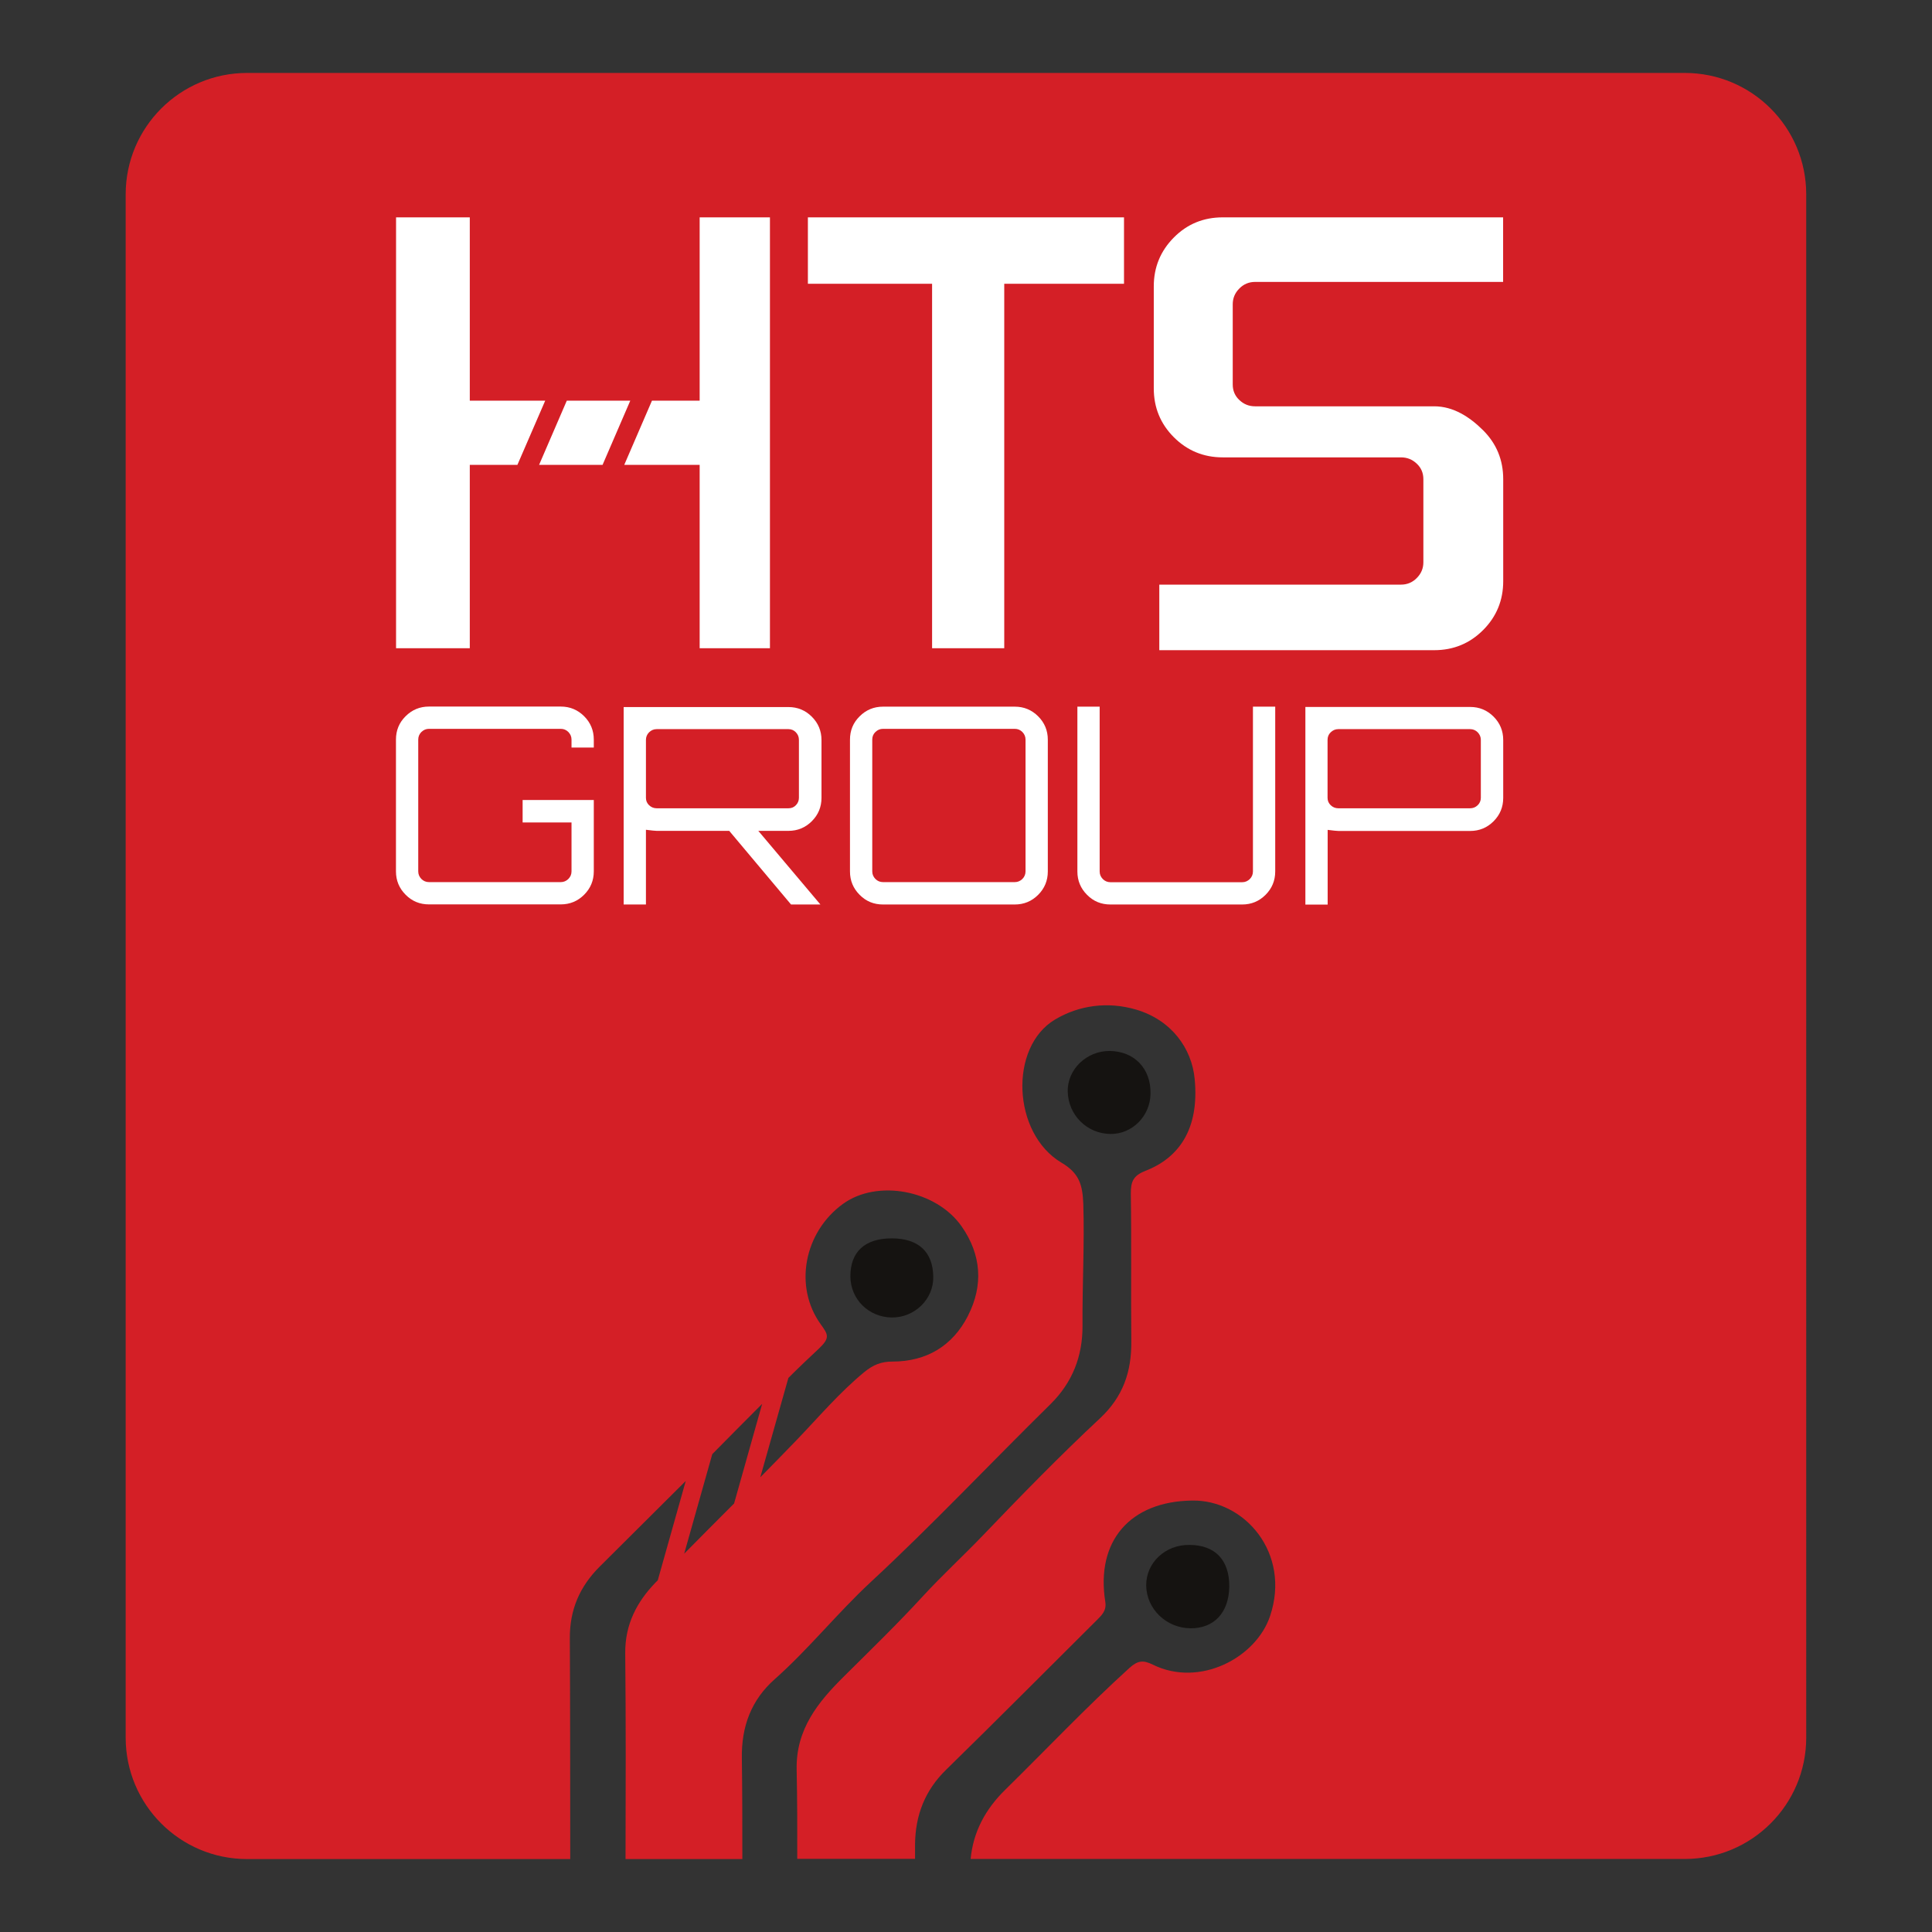 <?xml version="1.0" encoding="UTF-8"?>
<svg id="Layer_1" data-name="Layer 1" xmlns="http://www.w3.org/2000/svg" viewBox="0 0 196 196">
  <rect x="0" y="0" width="196" height="196" fill="#333333" stroke="none"/>
  <defs>
    <style>
      .cls-1 {
        fill: #fff;
      }

      .cls-2 {
        fill: #161412;
      }

      .cls-2, .cls-3 {
        opacity: .99;
      }

      .cls-3 {
        fill: #d62027;
      }
    </style>
  </defs>
  <g>
    <path class="cls-2" d="m116.72,110.96c.05-2.56-1.64-4.31-4.14-4.34-2.34-.02-4.31,1.87-4.26,4.11.05,2.39,1.95,4.29,4.34,4.31,2.19.03,4.03-1.81,4.06-4.08Z"/>
    <path class="cls-2" d="m90.47,125.63c-2.73,0-4.21,1.36-4.2,3.88.02,2.3,1.85,4.12,4.2,4.15,2.33.02,4.26-1.87,4.21-4.14-.03-2.53-1.52-3.89-4.21-3.89Z"/>
    <path class="cls-2" d="m120.77,165.19c2.39.02,3.89-1.58,3.94-4.2.03-2.73-1.44-4.26-4.06-4.26-2.45-.02-4.38,1.81-4.37,4.11.03,2.38,2.02,4.32,4.49,4.35Z"/>
    <path class="cls-3" d="m170.93,7.4H25.07c-6.8,0-12.32,5.51-12.32,12.32v156.56c0,6.8,5.51,12.32,12.32,12.32h32.78c-.01-7.45,0-14.9-.04-22.35-.03-2.94,1.01-5.32,3.05-7.34,2.9-2.88,5.81-5.78,8.71-8.67l-2.84,10.08-.23.23c-1.89,1.96-3.1,4.25-3.07,7.17.07,6.96.05,13.92.03,20.88h11.85c0-3.4,0-6.79-.05-10.19-.06-3.25.95-5.96,3.36-8.08,3.43-3.05,6.3-6.65,9.67-9.79,6.28-5.82,12.17-12.08,18.28-18.09,2.25-2.22,3.26-4.89,3.25-7.94-.03-4.12.21-8.25.08-12.38-.08-1.89-.38-3.1-2.22-4.18-4.98-2.96-5.35-11.74-.63-14.53,2.42-1.44,5.33-1.84,8.2-1,3.6,1.06,5.66,3.94,5.95,7.05.49,5.15-1.66,8.03-5.04,9.33-1.21.48-1.44,1.1-1.44,2.28.08,5,0,9.99.05,15,.03,3.07-.83,5.61-3.17,7.8-4.09,3.82-8,7.83-11.86,11.86-2.01,2.1-4.15,4.06-6.1,6.18-2.57,2.8-5.29,5.44-7.99,8.12-2.64,2.61-4.92,5.38-4.83,9.49.06,3.01.07,6.03.06,9.05h11.95c0-.49,0-.99,0-1.48.03-2.94,1-5.47,3.16-7.57,5.12-5,10.15-10.07,15.22-15.11.54-.54,1.07-1,.92-1.92-.98-6.18,2.53-10.18,8.78-10.27,5.36-.11,10.07,5.35,7.94,11.71-1.41,4.23-7.14,7.28-11.89,4.94-.97-.48-1.53-.44-2.39.34-4.35,3.95-8.38,8.21-12.58,12.34-2.03,1.98-3.26,4.29-3.52,7.03h72.45c6.8,0,12.32-5.51,12.32-12.32V19.72c0-6.8-5.51-12.32-12.32-12.32Zm-96.46,145.13c-1.69,1.7-3.39,3.39-5.06,5.09l2.85-10.1c1.69-1.7,3.37-3.42,5.06-5.1l-2.85,10.12Zm23.73-19.04c-1.56,3.05-4.2,4.64-7.66,4.64-1.12,0-1.93.31-2.85,1.06-2.53,2.08-4.63,4.57-6.88,6.91-1.21,1.27-2.45,2.51-3.68,3.77l2.85-10.08c1.01-1.01,2.04-1.99,3.08-2.96,1.15-1.09.98-1.41.21-2.47-2.77-3.83-1.7-9.36,2.24-12.22,3.49-2.54,9.47-1.41,12.05,2.28,2.01,2.88,2.21,5.99.64,9.06Z"/>
  </g>
  <g>
    <path class="cls-1" d="m60.24,75.03v.81h-2.26v-.81c0-.3-.11-.55-.32-.77-.21-.21-.47-.32-.77-.32h-13.37c-.3,0-.55.11-.77.32-.21.21-.32.47-.32.77v13.37c0,.3.11.55.32.77.21.21.47.32.77.32h13.37c.3,0,.55-.11.77-.32.21-.21.32-.47.32-.77v-4.96h-4.96v-2.28h7.22v7.24c0,.93-.33,1.72-.98,2.37-.65.65-1.44.98-2.37.98h-13.37c-.93,0-1.72-.32-2.37-.98-.65-.65-.98-1.44-.98-2.37v-13.37c0-.93.32-1.72.98-2.37.65-.65,1.44-.98,2.37-.98h13.37c.93,0,1.72.33,2.37.98.65.65.98,1.44.98,2.37Z"/>
    <path class="cls-1" d="m83.34,75.06v5.88c0,.93-.33,1.72-.98,2.37-.65.65-1.44.98-2.37.98h-3.06l6.3,7.47h-2.98l-6.27-7.47h-7.36c-.17,0-.53-.04-1.09-.11v7.58h-2.26v-20.03h16.72c.93,0,1.72.33,2.37.98.65.65.98,1.44.98,2.37Zm-16.72,6.94h13.37c.3,0,.55-.1.75-.31.2-.2.31-.46.31-.75v-5.88c0-.3-.1-.55-.31-.77-.2-.21-.46-.32-.75-.32h-13.37c-.3,0-.55.11-.77.32-.21.21-.32.47-.32.77v5.88c0,.3.11.55.32.75.21.2.47.31.77.31Z"/>
    <path class="cls-1" d="m89.58,71.69h13.37c.93,0,1.72.33,2.37.98.65.65.98,1.44.98,2.37v13.37c0,.93-.33,1.72-.98,2.37-.65.65-1.44.98-2.37.98h-13.37c-.93,0-1.72-.32-2.37-.98-.65-.65-.98-1.44-.98-2.37v-13.37c0-.93.32-1.72.98-2.37.65-.65,1.44-.98,2.37-.98Zm0,17.8h13.37c.3,0,.55-.11.77-.32.21-.21.32-.47.32-.77v-13.37c0-.3-.11-.55-.32-.77-.21-.21-.47-.32-.77-.32h-13.37c-.3,0-.55.11-.77.32s-.32.47-.32.77v13.37c0,.3.11.55.32.77.21.21.47.32.77.32Z"/>
    <path class="cls-1" d="m127.11,88.41v-16.72h2.26v16.72c0,.93-.33,1.72-.98,2.37-.65.65-1.44.98-2.37.98h-13.37c-.93,0-1.72-.32-2.37-.98-.65-.65-.98-1.44-.98-2.37v-16.72h2.26v16.72c0,.3.11.55.32.77.21.21.47.32.77.32h13.37c.3,0,.55-.11.77-.32.21-.21.32-.47.32-.77Z"/>
    <path class="cls-1" d="m132.43,71.72h16.72c.93,0,1.72.33,2.37.98.65.65.98,1.44.98,2.37v5.88c0,.93-.33,1.72-.98,2.37-.65.65-1.44.98-2.37.98h-13.37c-.17,0-.53-.04-1.09-.11v7.58h-2.26v-20.03Zm17.8,9.22v-5.88c0-.3-.11-.55-.32-.77-.21-.21-.47-.32-.77-.32h-13.37c-.3,0-.55.11-.77.32s-.32.47-.32.77v5.88c0,.3.11.55.32.75.21.2.47.31.77.31h13.37c.3,0,.55-.1.77-.31.21-.2.32-.46.32-.75Z"/>
  </g>
  <g>
    <g>
      <path class="cls-1" d="m81.96,22.05h32.07s0,6.74,0,6.74h-12.15s0,36.97,0,36.97h-7.32s0-36.97,0-36.97h-12.6v-6.74Z"/>
      <path class="cls-1" d="m152.5,28.6h-25.17c-.62,0-1.16.22-1.6.67-.45.45-.67.98-.67,1.6v8.14c0,.62.22,1.15.67,1.57.45.43.98.64,1.6.64h18.17c1.94,0,3.59,1.07,4.96,2.43,1.36,1.36,2.04,3.01,2.04,4.96v10.35c0,1.94-.68,3.6-2.04,4.96s-3.01,2.04-4.96,2.04h-27.89s0-6.65,0-6.65h24.52c.62,0,1.16-.22,1.6-.67.45-.45.67-.98.67-1.6v-8.43c0-.62-.22-1.15-.67-1.57-.45-.43-.98-.64-1.6-.64h-18.08c-1.94,0-3.6-.68-4.96-2.04-1.36-1.36-2.04-3.01-2.04-4.96v-10.35c0-1.94.68-3.59,2.04-4.96s3.01-2.04,4.96-2.04h28.44s0,6.55,0,6.55Z"/>
    </g>
    <polygon class="cls-1" points="70.98 40.65 70.98 22.05 78.11 22.05 78.11 65.76 70.98 65.76 70.98 47.16 63.33 47.16 66.14 40.65 70.98 40.65"/>
    <polygon class="cls-1" points="63.94 40.65 61.13 47.16 54.69 47.16 57.5 40.65 63.94 40.65"/>
    <polygon class="cls-1" points="47.66 22.05 47.66 40.65 55.31 40.65 52.49 47.16 47.66 47.16 47.66 65.76 40.18 65.76 40.18 22.05 47.66 22.05"/>
  </g>
</svg>